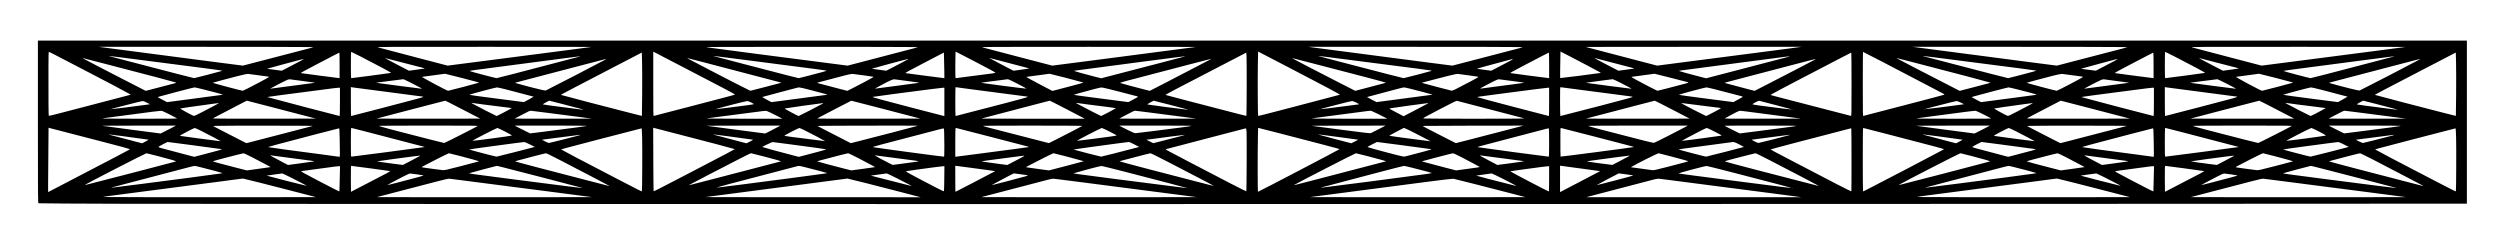 <?xml version="1.0" encoding="UTF-8" standalone="yes"?>
<svg version="1.0" xmlns="http://www.w3.org/2000/svg" width="5858pt" height="567pt" viewBox="0 0 7323 709" preserveAspectRatio="xMidYMid meet">
  <g transform="translate(0,709) scale(0.1,-0.1)" fill="#000000" stroke="none">
    <path d="M1100 3521 c0 -2256 1 -2379 18 -2387 9 -5 1133 -11 2497 -15 3369
-9 43480 -11 57403 -2 l11252 6 0 2389 0 2388 -35585 0 -35585 0 0 -2379z
m7954 2190 l120 -6 -415 -108 c-227 -59 -693 -181 -1034 -269 l-619 -161 -946
122 c-1285 166 -2898 377 -3105 406 l-170 23 3025 0 c1664 -1 3079 -3 3144 -7z
m8266 3 c-8 -2 -260 -35 -560 -74 -300 -39 -732 -95 -960 -125 -228 -29 -928
-120 -1555 -201 l-1140 -147 -985 258 c-542 142 -1014 266 -1050 276 -63 17
55 17 3100 17 1741 0 3158 -2 3150 -4z m9445 -3 l120 -6 -455 -119 c-250 -65
-714 -186 -1030 -269 l-575 -150 -480 62 c-1047 133 -3482 451 -3645 475 -82
12 305 13 2925 13 1661 0 3074 -2 3140 -6z m8265 3 c-17 -4 -310 -42 -2607
-340 l-1603 -207 -987 258 c-544 142 -1017 266 -1053 276 -62 16 69 17 3100
17 1741 0 3158 -2 3150 -4z m9453 -3 l128 -6 -513 -134 c-282 -73 -747 -195
-1033 -269 l-520 -135 -715 92 c-1336 173 -3084 401 -3295 430 l-210 29 3015
0 c1658 0 3073 -3 3143 -7z m7932 -42 c-198 -26 -848 -111 -1445 -188 -597
-78 -1386 -180 -1755 -227 l-670 -87 -430 112 c-236 62 -704 184 -1040 272
-335 88 -614 161 -620 163 -5 3 1414 4 3155 4 l3165 0 -360 -49z m9789 42
l120 -6 -415 -108 c-227 -59 -693 -181 -1034 -269 l-619 -161 -946 122 c-1285
166 -2898 377 -3105 406 l-170 23 3025 0 c1664 -1 3079 -3 3144 -7z m8266 3
c-8 -2 -260 -35 -560 -74 -300 -39 -732 -95 -960 -125 -228 -29 -928 -120
-1555 -201 l-1140 -147 -985 258 c-542 142 -1014 266 -1050 276 -63 17 55 17
3100 17 1741 0 3158 -2 3150 -4z m-50700 -469 c1405 -728 1762 -917 1753 -926
-10 -9 -291 -84 -1448 -384 -500 -130 -918 -238 -927 -241 -17 -5 -18 44 -18
940 l0 945 43 -24 c23 -12 292 -152 597 -310z m8815 25 c405 -211 561 -295
570 -309 2 -5 -30 -14 -73 -20 -125 -18 -1075 -141 -1089 -141 -10 0 -13 72
-13 344 0 189 3 363 6 388 l6 45 102 -52 c55 -29 277 -144 491 -255z m9220
-185 c1007 -523 1453 -761 1443 -770 -4 -4 -670 -179 -1368 -360 -289 -75
-637 -165 -773 -201 -137 -36 -251 -63 -254 -60 -10 10 -16 1111 -8 1509 l7
377 152 -79 c83 -43 444 -231 801 -416z m8635 117 c173 -90 347 -183 385 -205
l70 -41 -45 -8 c-121 -21 -1141 -150 -1146 -145 -4 3 -3 180 1 392 l7 385 207
-106 c113 -59 348 -181 521 -272z m-44836 279 c94 -49 464 -241 821 -426 735
-382 1082 -564 1268 -668 l128 -71 -238 -63 c-131 -35 -560 -147 -953 -249
-393 -102 -825 -215 -959 -250 -135 -35 -248 -61 -252 -57 -8 8 -11 457 -10
1411 1 341 4 462 12 462 7 0 89 -40 183 -89z m8925 -33 c605 -311 928 -485
919 -494 -5 -4 -1136 -154 -1166 -154 -9 0 -12 99 -12 385 0 285 3 385 12 385
6 0 117 -55 247 -122z m44615 -169 c745 -387 1696 -884 1771 -925 37 -21 54
-35 45 -38 -46 -16 -456 -124 -1620 -426 -404 -105 -743 -193 -752 -196 -17
-5 -18 44 -18 935 0 518 3 941 6 941 3 0 259 -131 568 -291z m8535 169 c605
-311 928 -485 919 -494 -5 -4 -1136 -154 -1166 -154 -9 0 -12 99 -12 385 0
285 3 385 12 385 6 0 117 -55 247 -122z m-53739 -273 l0 -376 -32 5 c-18 3
-269 35 -558 71 -289 37 -533 69 -543 73 -13 5 94 65 380 214 219 114 475 248
568 297 94 49 173 89 178 90 4 1 7 -168 7 -374z m8865 -854 c-3 -344 -7 -626
-8 -627 -1 -2 -167 40 -367 92 -201 52 -732 189 -1180 305 -448 117 -818 215
-822 218 -8 7 124 77 1562 823 l805 418 8 -303 c4 -166 5 -583 2 -926z m8854
646 l1 -169 -37 6 c-21 3 -274 35 -563 72 -289 36 -533 68 -542 72 -12 5 154
96 555 304 l572 298 6 -208 c3 -114 7 -283 8 -375z m8859 -444 c-2 -452 -5
-824 -8 -826 -3 -3 -99 19 -215 49 -1408 364 -2151 558 -2157 563 -4 3 138 82
315 174 177 92 711 369 1187 616 l865 449 8 -101 c4 -56 6 -472 5 -924z m8862
652 l0 -376 -32 5 c-18 3 -269 35 -558 71 -289 36 -533 69 -544 73 -14 6 74
56 355 202 206 107 462 240 569 297 107 56 198 102 203 103 4 0 7 -169 7 -375z
m8860 -556 c0 -881 -1 -930 -17 -925 -10 3 -524 136 -1143 296 -1260 326
-1202 311 -1213 320 -4 4 387 212 870 463 483 251 1015 528 1183 616 168 87
308 159 313 160 4 1 7 -418 7 -930z m8850 556 l0 -376 -32 5 c-18 3 -269 35
-558 71 -289 37 -533 69 -543 73 -13 5 94 65 380 214 219 114 475 248 568 297
94 49 173 89 178 90 4 1 7 -168 7 -374z m8865 -854 c-3 -344 -7 -626 -8 -627
-1 -2 -167 40 -367 92 -201 52 -732 189 -1180 305 -448 117 -818 215 -822 218
-8 7 124 77 1562 823 l805 418 8 -303 c4 -166 5 -583 2 -926z m-68439 1089
c176 -23 699 -90 1164 -150 465 -60 1059 -137 1320 -170 261 -34 482 -64 490
-67 9 -4 -2 -11 -30 -20 -82 -25 -765 -203 -781 -203 -9 0 -234 56 -500 126
-1003 259 -1984 515 -1994 519 -23 8 29 3 331 -35z m18405 -89 c1926 -248
2289 -296 2289 -302 0 -4 -51 -20 -112 -37 -236 -65 -691 -182 -706 -182 -17
0 -234 56 -1602 412 -487 126 -887 232 -889 234 -7 7 -7 7 1020 -125z m16993
94 c154 -20 731 -94 1281 -165 550 -71 1162 -150 1360 -175 198 -26 367 -49
375 -52 9 -4 -2 -11 -30 -20 -84 -26 -767 -203 -784 -203 -15 0 -529 132
-1906 491 -316 82 -579 151 -585 154 -21 8 16 4 289 -30z m17752 -5 c176 -23
699 -90 1164 -150 465 -60 1059 -137 1320 -170 261 -34 482 -64 490 -67 9 -4
-2 -11 -30 -20 -82 -25 -765 -203 -781 -203 -9 0 -234 56 -500 126 -1003 259
-1984 515 -1994 519 -23 8 29 3 331 -35z m-39677 26 c-4 -3 -506 -135 -1988
-520 -244 -64 -452 -116 -462 -116 -30 0 -778 198 -792 210 -4 3 86 19 200 34
869 115 1648 218 2177 286 341 44 668 86 726 94 116 15 145 18 139 12z m17716
-1 c-5 -2 -381 -101 -835 -219 -454 -118 -1003 -261 -1220 -317 l-395 -103
-170 43 c-287 73 -610 162 -618 170 -4 5 14 11 40 14 26 3 352 47 723 96 371
50 1006 133 1410 186 404 52 800 103 880 114 137 18 207 24 185 16z m17720 -1
c-9 -4 -1581 -414 -2184 -570 l-264 -68 -146 38 c-289 74 -636 169 -644 176
-4 4 14 10 40 13 26 3 422 56 878 116 457 61 1109 146 1450 190 341 44 667 87
725 95 105 14 164 18 145 10z m17714 2 c-4 -3 -506 -135 -1988 -520 -244 -64
-452 -116 -462 -116 -30 0 -778 198 -792 210 -4 3 86 19 200 34 869 115 1648
218 2177 286 341 44 668 86 726 94 116 15 145 18 139 12z m-66994 -236 c1161
-301 2000 -522 2008 -530 5 -4 -18 -14 -50 -22 -32 -9 -235 -61 -451 -118
l-393 -102 -522 268 c-607 310 -1259 649 -1302 676 -19 12 -23 18 -10 14 11
-3 335 -86 720 -186z m8650 54 c270 -70 526 -136 570 -147 77 -20 79 -21 45
-28 -19 -4 -126 -19 -237 -34 l-201 -27 -324 168 c-329 171 -399 210 -363 200
11 -2 241 -62 510 -132z m8735 31 c737 -190 2192 -571 2300 -602 l55 -16 -125
-34 c-69 -18 -273 -71 -453 -118 l-328 -84 -44 19 c-85 36 -1678 858 -1777
916 -24 14 -34 23 -23 20 11 -2 189 -48 395 -101z m8630 60 c201 -50 984 -256
988 -259 3 -4 -160 -28 -339 -52 l-126 -16 -349 182 c-192 100 -351 184 -354
187 -3 3 4 3 15 0 11 -4 85 -22 165 -42z m9385 -136 c1461 -377 2061 -536
2053 -544 -3 -3 -600 -160 -816 -215 l-84 -21 -426 217 c-591 301 -1422 732
-1422 739 0 4 -38 14 695 -176z m8740 32 c297 -78 554 -145 570 -149 34 -10
14 -14 -283 -53 l-162 -21 -342 177 c-325 169 -390 205 -343 192 11 -3 263
-69 560 -146z m9010 -41 c1161 -301 2000 -522 2008 -530 5 -4 -18 -14 -50 -22
-32 -9 -235 -61 -451 -118 l-393 -102 -522 268 c-607 310 -1259 649 -1302 676
-19 12 -23 18 -10 14 11 -3 335 -86 720 -186z m8650 54 c270 -70 526 -136 570
-147 77 -20 79 -21 45 -28 -19 -4 -126 -19 -237 -34 l-201 -27 -324 168 c-329
171 -399 210 -363 200 11 -2 241 -62 510 -132z m-56080 88 c-16 -10 -162 -87
-324 -171 l-294 -153 -216 28 -215 28 59 18 c33 10 193 54 355 98 652 177 692
187 635 152z m8870 5 c-39 -27 -1715 -894 -1758 -910 -22 -8 -516 115 -847
210 -54 16 -55 16 -25 25 86 24 1278 337 1805 473 333 86 652 170 710 185 121
33 143 36 115 17z m8860 4 c-6 -5 -151 -82 -323 -171 l-313 -162 -214 28
c-118 15 -213 29 -212 30 8 8 1030 282 1057 283 8 1 10 -2 5 -8z m8874 5 c-6
-5 -918 -479 -1387 -721 l-404 -207 -202 51 c-266 67 -647 171 -664 180 -8 5
48 24 140 49 271 73 1318 346 1858 486 289 75 550 142 580 150 54 14 87 20 79
12z m8806 -29 c-33 -19 -179 -96 -325 -171 l-265 -138 -210 27 c-115 15 -211
28 -213 30 -4 3 272 80 593 165 143 38 301 81 350 94 123 34 141 32 70 -7z
m8880 9 c-53 -31 -1013 -529 -1428 -741 l-327 -167 -143 36 c-157 39 -593 155
-684 182 -57 17 -57 17 -28 26 70 20 1391 367 1855 487 278 72 564 146 635
165 156 41 172 43 120 12z m8860 6 c-16 -10 -162 -87 -324 -171 l-294 -153
-216 28 -215 28 59 18 c33 10 193 54 355 98 652 177 692 187 635 152z m8870 5
c-39 -27 -1715 -894 -1758 -910 -22 -8 -516 115 -847 210 -54 16 -55 16 -25
25 86 24 1278 337 1805 473 333 86 652 170 710 185 121 33 143 36 115 17z
m-63365 -457 c254 -32 350 -47 357 -54 8 -7 -751 -406 -774 -406 -35 0 -889
228 -881 235 5 5 427 117 748 200 151 38 267 63 285 60 17 -2 136 -18 265 -35z
m6009 -86 c267 -69 488 -127 490 -130 2 -2 2 -6 0 -8 -6 -7 -881 -236 -899
-236 -36 0 -791 404 -764 408 38 6 659 90 673 91 7 1 232 -56 500 -125z
m11746 81 c149 -20 282 -39 298 -43 24 -6 -5 -24 -260 -159 -159 -83 -335
-175 -392 -203 l-104 -52 -166 42 c-166 41 -568 147 -671 177 -43 12 -51 17
-35 23 21 8 525 140 815 214 108 28 188 43 210 40 19 -2 157 -20 305 -39z
m5965 -81 c267 -69 488 -128 492 -132 7 -7 -306 -92 -742 -204 l-165 -42 -295
153 c-363 189 -480 255 -460 259 21 4 651 90 670 91 8 0 233 -56 500 -125z
m11760 81 c145 -20 278 -39 294 -43 27 -7 12 -17 -190 -124 -491 -260 -554
-290 -589 -284 -43 8 -731 190 -809 213 l-59 18 164 44 c496 133 856 221 889
216 19 -3 154 -21 300 -40z m5947 -76 c257 -67 478 -124 491 -126 38 -9 25
-18 -60 -41 -345 -92 -809 -212 -822 -212 -16 0 -403 199 -640 329 -90 48
-133 77 -120 79 33 5 658 90 671 91 7 1 223 -54 480 -120z m11723 81 c254 -32
350 -47 357 -54 8 -7 -751 -406 -774 -406 -35 0 -889 228 -881 235 5 5 427
117 748 200 151 38 267 63 285 60 17 -2 136 -18 265 -35z m6009 -86 c267 -69
488 -127 490 -130 2 -2 2 -6 0 -8 -6 -7 -881 -236 -899 -236 -36 0 -791 404
-764 408 38 6 659 90 673 91 7 1 232 -56 500 -125z m-57889 -79 c146 -19 303
-40 350 -47 l85 -12 -90 -13 c-49 -8 -331 -45 -625 -83 -294 -38 -551 -72
-570 -75 l-35 -6 45 27 c80 46 393 207 450 231 37 16 66 21 90 18 19 -3 154
-21 300 -40z m3258 -70 c225 -113 316 -164 297 -165 -25 0 -1328 170 -1333
174 -1 2 40 8 90 15 51 6 228 29 393 50 165 22 306 40 313 40 7 1 115 -51 240
-114z m14387 80 c110 -14 261 -35 335 -45 74 -11 142 -20 150 -21 29 -3 -92
-20 -660 -94 -316 -41 -588 -77 -605 -80 -46 -8 -25 5 173 110 250 133 328
167 372 160 19 -3 125 -16 235 -30z m3307 -68 c223 -113 321 -167 315 -174 -6
-6 -1316 163 -1324 170 -2 2 59 12 135 22 424 56 639 83 654 84 9 1 108 -45
220 -102z m14488 58 c325 -42 428 -57 415 -61 -14 -5 -468 -66 -885 -119 -195
-25 -368 -48 -385 -51 -42 -7 41 41 279 162 212 108 227 114 276 108 19 -3
154 -20 300 -39z m3227 -54 c200 -99 347 -180 328 -181 -30 0 -1327 169 -1332
174 -2 1 111 17 250 35 138 18 313 41 387 51 74 10 142 18 152 19 9 0 106 -43
215 -98z m14483 54 c146 -19 303 -40 350 -47 l85 -12 -90 -13 c-49 -8 -331
-45 -625 -83 -294 -38 -551 -72 -570 -75 l-35 -6 45 27 c80 46 393 207 450
231 37 16 66 21 90 18 19 -3 154 -21 300 -40z m3258 -70 c225 -113 316 -164
297 -165 -25 0 -1328 170 -1333 174 -1 2 40 8 90 15 51 6 228 29 393 50 165
22 306 40 313 40 7 1 115 -51 240 -114z m-53978 -244 c426 -55 858 -112 960
-126 102 -14 191 -25 198 -25 6 0 12 -4 12 -8 0 -5 -51 -23 -112 -40 -215 -60
-1987 -522 -2001 -522 -4 0 -7 191 -7 423 l0 424 88 -13 c48 -7 436 -58 862
-113z m17295 54 c281 -36 733 -95 1005 -131 272 -36 517 -68 543 -71 26 -3 44
-9 40 -14 -9 -9 -177 -56 -628 -174 -560 -147 -1479 -385 -1487 -385 -5 0 -8
191 -8 425 0 335 3 423 13 420 6 -2 242 -34 522 -70z m17880 -20 c363 -47 797
-104 965 -126 168 -22 342 -45 388 -51 45 -6 82 -14 82 -18 0 -8 -211 -66
-970 -264 -791 -206 -1140 -296 -1151 -296 -5 0 -9 171 -9 424 0 399 1 424 18
420 9 -2 314 -43 677 -89z m17975 -34 c426 -55 858 -112 960 -126 102 -14 191
-25 198 -25 6 0 12 -4 12 -8 0 -5 -51 -23 -112 -40 -215 -60 -1987 -522 -2001
-522 -4 0 -7 191 -7 423 l0 424 88 -13 c48 -7 436 -58 862 -113z m-58436 63
c254 -63 505 -130 556 -146 34 -12 34 -12 -50 -25 -47 -6 -416 -56 -820 -109
l-735 -97 -133 69 c-74 38 -136 72 -138 75 -5 8 18 14 606 170 245 65 456 118
469 118 13 1 123 -24 245 -55z m8923 -15 c392 -100 765 -198 769 -202 2 -2
-61 -38 -141 -81 l-144 -78 -805 104 c-443 56 -802 106 -798 110 14 13 773
216 814 217 15 1 152 -31 305 -70z m8908 -14 c182 -47 362 -95 400 -107 l70
-21 -40 -8 c-23 -4 -392 -53 -821 -109 l-781 -103 -138 73 c-122 65 -135 74
-115 82 13 5 222 61 464 124 243 64 470 124 506 134 36 10 79 19 95 19 17 1
179 -37 360 -84z m9035 -45 c256 -66 482 -125 504 -131 47 -13 49 -11 -126
-104 l-128 -67 -800 104 c-440 56 -800 105 -800 108 0 6 157 50 550 156 185
50 246 63 285 59 28 -2 259 -58 515 -125z m8553 79 c210 -52 462 -119 557
-147 l55 -16 -85 -12 c-47 -7 -417 -56 -822 -109 l-737 -97 -140 73 c-78 40
-140 74 -138 75 2 2 554 150 892 238 94 25 180 45 193 45 12 1 114 -22 225
-50z m8860 0 c239 -60 719 -184 795 -206 30 -8 50 -19 45 -23 -4 -5 -68 -41
-141 -80 l-134 -72 -803 104 c-442 56 -801 106 -797 110 14 13 769 216 810
217 12 1 114 -22 225 -50z m8871 -5 c254 -63 505 -130 556 -146 34 -12 34 -12
-50 -25 -47 -6 -416 -56 -820 -109 l-735 -97 -133 69 c-74 38 -136 72 -138 75
-5 8 18 14 606 170 245 65 456 118 469 118 13 1 123 -24 245 -55z m8923 -15
c392 -100 765 -198 769 -202 2 -2 -61 -38 -141 -81 l-144 -78 -805 104 c-443
56 -802 106 -798 110 14 13 773 216 814 217 15 1 152 -31 305 -70z m-58057
-354 c0 -228 -3 -415 -8 -415 -20 0 -1950 506 -2072 543 l-45 14 35 6 c49 10
302 43 1100 147 382 49 742 96 800 104 58 7 124 14 148 15 l42 1 0 -415z
m17710 -1 l0 -416 -27 7 c-120 28 -1588 412 -1812 473 -231 62 -278 78 -255
84 16 4 306 44 644 88 338 44 784 102 990 129 206 27 394 49 418 50 l42 1 0
-416z m17720 1 c0 -228 -2 -415 -6 -415 -3 0 -55 13 -117 30 -62 16 -434 113
-827 215 -689 180 -1151 303 -1158 310 -6 6 57 15 588 85 1084 142 1446 188
1483 189 l37 1 0 -415z m17720 0 c0 -228 -3 -415 -8 -415 -20 0 -1950 506
-2072 543 l-45 14 35 6 c49 10 302 43 1100 147 382 49 742 96 800 104 58 7
124 14 148 15 l42 1 0 -415z m-55070 -174 c443 -115 897 -233 1009 -263 l204
-53 -1463 -3 c-804 -1 -1482 1 -1505 5 l-43 8 491 257 c271 142 494 258 497
258 3 0 368 -94 810 -209z m5290 66 c152 -78 380 -196 507 -262 l232 -120
-760 -3 c-417 -1 -1100 -1 -1518 0 l-758 3 1001 262 c550 144 1006 262 1011
262 6 0 134 -63 285 -142z m3132 49 c616 -161 648 -169 645 -172 -1 -1 -52 4
-112 11 -857 109 -1072 138 -1084 145 -9 5 16 23 80 58 52 28 97 52 101 52 4
0 170 -42 370 -94z m9336 -127 c466 -121 919 -239 1007 -262 l160 -42 -1445
-3 c-795 -2 -1474 0 -1509 3 l-63 7 493 258 c272 142 497 259 502 259 4 1 388
-98 855 -220z m5369 14 c219 -113 448 -232 508 -264 l110 -59 -1520 1 c-836 0
-1515 2 -1510 5 10 4 421 112 1205 316 234 61 506 132 605 158 99 27 185 48
192 49 6 1 191 -92 410 -206z m3090 91 c537 -140 593 -155 538 -149 -377 44
-1150 145 -1168 153 -15 6 0 18 75 59 51 28 96 52 100 52 4 1 209 -51 455
-115z m9383 -136 c509 -132 954 -249 990 -258 63 -18 21 -18 -1405 -19 -808 0
-1487 3 -1508 7 -37 7 -23 15 455 265 384 200 499 256 518 252 14 -4 441 -114
950 -247z m5359 -10 l506 -263 -757 -3 c-416 -1 -1099 -1 -1517 0 l-761 3 438
114 c240 63 691 181 1002 262 311 81 569 148 574 148 5 1 237 -117 515 -261z
m3046 129 c259 -67 461 -123 449 -125 -19 -3 -369 40 -944 116 -113 15 -204
31 -204 37 1 5 42 31 90 57 64 35 96 47 114 43 14 -3 237 -61 495 -128z m9145
-76 c443 -115 897 -233 1009 -263 l204 -53 -1463 -3 c-804 -1 -1482 1 -1505 5
l-43 8 491 257 c271 142 494 258 497 258 3 0 368 -94 810 -209z m5290 66 c152
-78 380 -196 507 -262 l232 -120 -760 -3 c-417 -1 -1100 -1 -1518 0 l-758 3
1001 262 c550 144 1006 262 1011 262 6 0 134 -63 285 -142z m3132 49 c616
-161 648 -169 645 -172 -1 -1 -52 4 -112 11 -857 109 -1072 138 -1084 145 -9
5 16 23 80 58 52 28 97 52 101 52 4 0 170 -42 370 -94z m-65311 37 l94 -47
-125 -18 c-327 -45 -995 -129 -1009 -126 -9 2 52 21 134 42 612 158 763 195
786 196 15 0 69 -21 120 -47z m17704 6 c44 -22 83 -44 88 -48 4 -4 -68 -17
-160 -30 -328 -44 -938 -121 -958 -120 -40 1 870 237 920 238 17 1 66 -17 110
-40z m17737 -6 c51 -27 86 -49 78 -50 -8 -1 -134 -18 -280 -37 -572 -76 -831
-107 -842 -104 -7 3 44 19 112 36 69 18 271 70 450 116 179 47 339 85 357 85
19 1 68 -18 125 -46z m17709 0 l94 -47 -125 -18 c-327 -45 -995 -129 -1009
-126 -9 2 52 21 134 42 612 158 763 195 786 196 15 0 69 -21 120 -47z m-43261
-58 c195 -25 456 -58 580 -73 l225 -28 -70 -41 c-110 -63 -362 -193 -374 -193
-12 0 -583 294 -696 357 -33 19 -51 32 -40 29 11 -3 180 -26 375 -51z m17755
-5 c215 -28 473 -60 573 -73 140 -18 181 -26 170 -34 -22 -18 -412 -223 -425
-223 -6 0 -134 64 -285 142 -383 199 -477 249 -448 243 14 -3 201 -28 415 -55z
m35395 5 c195 -25 456 -58 580 -73 l225 -28 -70 -41 c-110 -63 -362 -193 -374
-193 -12 0 -583 294 -696 357 -33 19 -51 32 -40 29 11 -3 180 -26 375 -51z
m-60930 41 c0 -5 -119 -69 -460 -246 -234 -122 -257 -132 -283 -122 -74 28
-397 206 -385 213 12 6 337 53 893 129 238 32 235 31 235 26z m17681 -21
c-101 -58 -680 -355 -692 -355 -7 0 -104 48 -216 108 -151 79 -199 109 -186
114 19 8 1063 154 1118 157 13 0 4 -8 -24 -24z m17744 11 c-11 -7 -157 -85
-325 -171 -168 -87 -322 -168 -344 -180 l-38 -22 -192 100 c-220 115 -236 124
-215 131 20 7 1064 151 1119 155 10 1 8 -3 -5 -13z m7985 -55 c256 -33 496
-63 533 -67 37 -4 67 -10 67 -13 0 -8 -30 -25 -242 -137 -98 -52 -183 -94
-190 -94 -13 0 -681 344 -713 368 -25 18 -63 22 545 -57z m9740 65 c0 -5 -119
-69 -460 -246 -234 -122 -257 -132 -283 -122 -74 28 -397 206 -385 213 12 6
337 53 893 129 238 32 235 31 235 26z m-56323 -182 c-3 -3 -12 -4 -19 -1 -8 3
-5 6 6 6 11 1 17 -2 13 -5z m35440 0 c-3 -3 -12 -4 -19 -1 -8 3 -5 6 6 6 11 1
17 -2 13 -5z m17710 0 c-3 -3 -12 -4 -19 -1 -8 3 -5 6 6 6 11 1 17 -2 13 -5z
m-3840 -10 c-3 -3 -12 -4 -19 -1 -8 3 -5 6 6 6 11 1 17 -2 13 -5z m-47583
-135 c110 -55 209 -107 220 -115 18 -12 -124 -14 -1114 -13 -1010 1 -1125 3
-1040 15 86 13 762 102 1425 188 143 18 271 31 285 29 14 -3 115 -50 224 -104z
m11106 41 c250 -32 639 -82 864 -112 l409 -53 -567 -3 c-311 -1 -820 -1 -1131
0 l-565 3 221 116 c208 110 222 116 267 112 26 -3 252 -31 502 -63z m6515 5
c61 -29 162 -80 225 -113 l115 -62 -1140 1 c-639 1 -1116 5 -1085 10 114 17
1458 192 1665 216 39 5 79 7 90 5 11 -2 70 -28 130 -57z m11120 5 c209 -27
598 -77 863 -112 l484 -63 -567 -3 c-312 -1 -819 -1 -1128 0 l-562 3 218 116
c207 110 221 116 265 112 26 -3 218 -27 427 -53z m6662 -35 c94 -46 195 -97
225 -114 l53 -31 -1135 1 c-987 1 -1123 3 -1045 15 50 7 403 54 785 103 382
50 742 97 800 105 58 7 114 12 125 9 11 -2 97 -42 192 -88z m10788 70 c174
-21 1586 -204 1605 -209 8 -2 -493 -4 -1115 -4 -1122 -1 -1130 -1 -1095 18
308 170 407 218 440 214 19 -2 94 -11 165 -19z m6959 -86 c110 -55 209 -107
220 -115 18 -12 -124 -14 -1114 -13 -1010 1 -1125 3 -1040 15 86 13 762 102
1425 188 143 18 271 31 285 29 14 -3 115 -50 224 -104z m11106 41 c250 -32
639 -82 864 -112 l409 -53 -567 -3 c-311 -1 -820 -1 -1131 0 l-565 3 221 116
c208 110 222 116 267 112 26 -3 252 -31 502 -63z m-64201 -443 c-75 -40 -177
-92 -226 -115 l-88 -44 -850 111 c-468 61 -857 113 -865 115 -8 2 475 4 1075
5 l1090 0 -136 -72z m4146 62 c-31 -10 -1419 -370 -1753 -455 l-193 -49 -242
123 c-133 67 -352 179 -487 250 l-245 127 60 6 c105 10 2893 8 2860 -2z m4830
-3 c-46 -31 -963 -496 -979 -496 -18 0 -600 149 -1499 382 -260 68 -423 115
-415 120 7 4 665 8 1463 8 1227 0 1446 -2 1430 -14z m3205 6 c0 -7 -358 -56
-1245 -168 l-420 -53 -190 93 c-104 51 -206 103 -225 114 l-35 22 1058 0 c581
0 1057 -4 1057 -8z m5610 -23 c-30 -17 -130 -69 -221 -116 l-167 -85 -853 111
c-470 61 -861 113 -869 115 -8 2 476 4 1075 5 l1090 1 -55 -31z m4089 27 c-5
-5 -1326 -349 -1737 -452 l-234 -59 -211 108 c-117 60 -335 172 -486 250
l-275 142 60 6 c68 7 2890 11 2883 5z m4815 -5 c-11 -10 -528 -278 -794 -411
l-185 -93 -110 27 c-122 29 -1508 387 -1705 439 -69 19 -118 36 -110 40 25 9
2915 8 2904 -2z m3200 0 c-5 -5 -121 -23 -259 -40 -137 -18 -493 -64 -790
-102 -297 -38 -560 -70 -585 -71 -38 -1 -72 12 -220 84 -96 47 -195 97 -220
111 l-45 27 1064 0 c609 0 1061 -4 1055 -9z m5481 -96 c-110 -57 -212 -109
-227 -115 -21 -10 -186 9 -870 99 -463 60 -854 112 -868 114 -14 2 468 5 1070
5 l1095 1 -200 -104z m4171 84 c-97 -28 -1236 -323 -1606 -416 l-305 -77 -365
186 c-201 102 -419 214 -485 249 l-120 64 55 6 c30 3 694 6 1475 7 l1420 1
-69 -20z m4834 -10 c-161 -89 -913 -470 -937 -475 -26 -4 -276 58 -1600 402
-192 49 -337 92 -330 96 7 4 667 8 1467 8 l1455 0 -55 -31z m3234 22 c-9 -9
-135 -26 -1119 -152 l-540 -69 -222 110 c-123 60 -223 112 -223 115 0 3 476 5
1057 5 609 0 1053 -4 1047 -9z m5535 -64 c-75 -40 -177 -92 -226 -115 l-88
-44 -850 111 c-468 61 -857 113 -865 115 -8 2 476 4 1075 5 l1090 0 -136 -72z
m4146 62 c-31 -10 -1419 -370 -1753 -455 l-193 -49 -242 123 c-133 67 -352
179 -487 250 l-245 127 60 6 c105 10 2893 8 2860 -2z m4830 -3 c-46 -31 -963
-496 -979 -496 -18 0 -600 149 -1499 382 -260 68 -423 115 -415 120 7 4 665 8
1463 8 1227 0 1446 -2 1430 -14z m3205 6 c0 -7 -358 -56 -1245 -168 l-420 -53
-190 93 c-104 51 -206 103 -225 114 l-35 22 1058 0 c581 0 1057 -4 1057 -8z
m-68210 -241 c1547 -398 1683 -435 1659 -451 -28 -19 -463 -247 -1439 -754
-432 -225 -822 -428 -867 -452 l-83 -43 0 253 c0 139 3 563 7 943 l6 691 51
-15 c28 -7 328 -85 666 -172z m18898 -307 c270 -71 492 -131 492 -134 0 -5
-268 -146 -1260 -663 -939 -489 -1113 -578 -1119 -571 -3 3 -7 423 -9 933 l-3
928 703 -182 c387 -100 925 -240 1196 -311z m-15122 390 c258 -131 554 -287
551 -290 -1 -2 -34 1 -72 6 -39 5 -299 39 -580 75 -280 36 -520 69 -533 73
-19 6 13 26 190 119 117 62 223 112 234 113 12 0 106 -43 210 -96z m4842 -20
c517 -134 1613 -420 1657 -432 l30 -9 -35 -6 c-74 -14 -2081 -277 -2111 -277
-18 0 -19 16 -19 413 0 228 3 417 7 420 3 4 10 7 15 7 5 0 211 -52 456 -116z
m4044 9 c114 -58 205 -110 201 -114 -11 -11 -1152 -163 -1160 -155 -9 9 703
375 731 376 10 0 113 -48 228 -107z m8759 46 c172 -84 621 -321 617 -325 -3
-2 -306 36 -998 126 -91 12 -175 25 -188 28 -19 6 14 27 195 120 120 61 225
112 234 112 9 0 72 -27 140 -61z m5469 -200 c553 -144 1032 -269 1065 -277 57
-15 59 -16 30 -24 -27 -7 -450 -63 -1630 -217 -209 -27 -408 -53 -442 -57
l-63 -7 0 399 c0 220 3 409 6 422 4 12 11 22 17 22 6 0 464 -118 1017 -261z
m3481 155 c115 -58 209 -109 209 -113 0 -4 -91 -20 -202 -35 -413 -56 -961
-126 -965 -122 -8 8 705 375 730 376 10 0 113 -48 228 -106z m5049 -68 c1108
-286 1690 -439 1690 -446 0 -9 -2374 -1250 -2392 -1250 -10 0 -10 1247 -1
1608 l6 264 31 -6 c17 -3 317 -80 666 -170z m3924 10 c177 -90 346 -178 376
-195 l55 -31 -40 5 c-22 3 -110 14 -195 25 -466 59 -938 122 -959 129 -21 6 5
22 175 111 109 57 206 107 214 111 8 5 24 9 34 9 11 0 164 -74 340 -164z
m5193 -77 c1105 -286 1203 -312 1199 -317 -8 -8 -2144 -287 -2151 -281 -4 5
-6 218 -5 632 0 176 2 207 15 207 8 0 432 -108 942 -241z m3551 140 c192 -97
220 -114 211 -123 -8 -7 -1159 -159 -1165 -153 -3 3 240 131 588 311 70 36
137 66 148 66 12 0 110 -45 218 -101z m5027 -68 c1545 -400 1715 -446 1702
-457 -15 -14 -1957 -1029 -2256 -1179 l-109 -54 -6 31 c-3 17 -6 435 -6 929 0
713 3 899 13 899 6 0 305 -76 662 -169z m3811 73 c258 -131 554 -287 551 -290
-1 -2 -34 1 -72 6 -39 5 -299 39 -580 75 -280 36 -520 69 -533 73 -19 6 13 26
190 119 117 62 223 112 234 113 12 0 106 -43 210 -96z m4842 -20 c517 -134
1613 -420 1657 -432 l30 -9 -35 -6 c-74 -14 -2081 -277 -2111 -277 -18 0 -19
16 -19 413 0 228 3 417 7 420 3 4 10 7 15 7 5 0 211 -52 456 -116z m4044 9
c114 -58 205 -110 201 -114 -11 -11 -1152 -163 -1160 -155 -9 9 703 375 731
376 10 0 113 -48 228 -107z m-57999 -210 c10 -458 9 -533 -5 -528 -7 2 -240
34 -518 70 -849 110 -1544 205 -1564 213 -20 8 112 44 1389 378 363 95 667
173 676 173 14 1 17 -35 22 -306z m8862 30 c8 -299 2 -1559 -7 -1569 -7 -7
-93 36 -723 364 -999 518 -1624 847 -1637 860 -9 9 -35 2 1037 282 987 258
1297 338 1311 339 8 1 14 -80 19 -276z m8849 185 c3 -50 6 -237 6 -415 0 -312
-1 -323 -19 -323 -51 0 -2033 266 -2069 278 -28 9 69 35 1938 521 63 16 120
30 126 30 7 1 13 -34 18 -91z m8861 -20 c8 -146 2 -1724 -7 -1733 -7 -7 -675
336 -1728 888 -588 308 -647 340 -634 344 26 8 1184 311 1689 442 319 82 596
154 615 160 19 5 40 10 47 10 7 1 13 -36 18 -111z m8859 96 c3 -9 6 -195 6
-415 0 -364 -1 -399 -16 -399 -43 0 -1990 261 -2069 277 -35 7 -93 -9 1100
303 462 120 865 225 895 234 72 19 77 19 84 0z m8860 7 c7 -10 8 -1832 2
-1838 -7 -8 -627 311 -1721 885 -236 124 -478 251 -537 281 -59 31 -108 59
-108 62 0 3 271 77 603 164 1060 278 1732 453 1744 454 6 1 14 -3 17 -8z
m8859 -298 c10 -458 9 -533 -5 -528 -7 2 -240 34 -518 70 -849 110 -1544 205
-1564 213 -20 8 112 44 1389 378 363 95 667 173 676 173 14 1 17 -35 22 -306z
m8862 30 c8 -299 2 -1559 -7 -1569 -7 -7 -93 36 -723 364 -999 518 -1624 847
-1637 860 -9 9 -35 2 1037 282 987 258 1297 338 1311 339 8 1 14 -80 19 -276z
m-68363 47 c368 -48 734 -98 752 -103 4 -2 -37 -26 -91 -54 l-99 -52 -54 14
c-269 68 -916 238 -919 241 -8 8 32 3 411 -46z m17718 -1 c325 -42 729 -98
744 -102 6 -2 -35 -26 -91 -55 l-100 -51 -154 40 c-575 149 -815 212 -819 216
-6 7 35 2 420 -48z m17910 -25 c267 -35 503 -68 525 -72 l40 -8 -101 -51 -100
-51 -479 124 c-264 69 -482 128 -485 131 -7 7 28 3 600 -73z m17522 26 c368
-48 734 -98 752 -103 4 -2 -37 -26 -91 -54 l-99 -52 -54 14 c-269 68 -916 238
-919 241 -8 8 32 3 411 -46z m-39812 15 c-248 -66 -839 -215 -856 -215 -10 0
-61 21 -113 47 l-94 48 249 33 c949 125 957 126 814 87z m17675 -10 c-66 -18
-278 -72 -472 -121 l-352 -89 -101 50 -101 50 178 23 c98 13 342 45 543 72
201 26 379 48 395 48 17 0 -24 -14 -90 -33z m17834 31 c-8 -8 -905 -236 -928
-236 -28 0 -212 94 -191 97 8 1 224 30 480 63 256 33 494 64 530 69 77 10 115
13 109 7z m17641 -21 c-248 -66 -839 -215 -856 -215 -10 0 -61 21 -113 47
l-94 48 249 33 c949 125 957 126 814 87z m-64601 -260 c317 -42 669 -89 783
-105 114 -17 213 -30 220 -30 58 0 -128 -53 -629 -181 l-172 -44 -113 29
c-271 69 -789 207 -859 228 -42 13 -77 27 -79 33 -2 7 250 142 269 145 2 0
263 -34 580 -75z m10039 2 l142 -72 -87 -23 c-49 -12 -296 -76 -551 -142 -254
-66 -472 -120 -483 -120 -25 0 -791 200 -801 209 -4 4 225 37 510 75 284 37
641 85 792 106 151 21 289 38 305 38 18 1 86 -27 173 -71z m7632 3 c719 -93
1063 -143 1048 -151 -11 -6 -394 -109 -719 -193 l-86 -22 -244 64 c-389 101
-757 201 -792 216 l-32 13 145 72 c122 61 150 71 180 66 19 -3 244 -32 500
-65z m10079 -3 l141 -73 -203 -52 c-111 -29 -357 -92 -547 -142 -190 -49 -355
-90 -367 -90 -20 0 -765 192 -803 207 -8 3 199 34 460 69 261 35 619 83 795
108 176 24 334 44 352 45 22 1 77 -22 172 -72z m7723 -7 c337 -44 690 -92 785
-105 94 -14 177 -25 184 -25 8 0 9 -3 4 -9 -9 -8 -113 -36 -646 -175 -74 -20
-146 -36 -159 -36 -40 0 -1021 259 -1059 280 -8 4 38 32 130 78 79 40 144 72
145 72 1 0 278 -36 616 -80z m9999 8 c77 -39 138 -72 136 -74 -6 -6 -1092
-284 -1109 -284 -26 0 -790 200 -800 209 -5 4 88 19 205 35 565 74 1334 176
1347 180 53 14 88 3 221 -66z m7678 -3 c317 -42 669 -89 783 -105 114 -17 213
-30 220 -30 58 0 -128 -53 -629 -181 l-172 -44 -113 29 c-271 69 -789 207
-859 228 -42 13 -77 27 -79 33 -2 7 250 142 269 145 2 0 263 -34 580 -75z
m10039 2 l142 -72 -87 -23 c-49 -12 -296 -76 -551 -142 -254 -66 -472 -120
-483 -120 -25 0 -791 200 -801 209 -4 4 225 37 510 75 284 37 641 85 792 106
151 21 289 38 305 38 18 1 86 -27 173 -71z m-64062 -338 c454 -118 562 -151
534 -161 -43 -16 -2545 -665 -2630 -683 -32 -6 -33 -6 -15 8 56 40 1763 917
1786 917 9 0 155 -36 325 -81z m2781 -42 c131 -68 304 -159 386 -203 l147 -79
-72 -11 c-40 -7 -198 -29 -350 -50 l-277 -37 -243 62 c-423 108 -743 194 -751
201 -4 4 65 26 155 50 483 127 725 189 745 189 12 1 129 -55 260 -122z m6082
42 c293 -77 553 -149 559 -154 1 -1 -23 -9 -55 -17 -32 -9 -260 -68 -508 -133
-404 -105 -455 -116 -505 -110 -140 16 -576 76 -597 81 -23 6 -21 9 29 36 129
73 738 378 753 378 10 0 155 -36 324 -81z m2959 -135 c957 -497 1398 -727
1407 -736 7 -7 3 -8 -10 -5 -11 4 -258 67 -550 142 -1068 275 -2159 561 -2183
574 -13 7 -13 8 518 147 195 51 366 93 378 93 13 1 211 -96 440 -215z m5910
130 c363 -95 500 -133 521 -144 11 -6 10 -9 -5 -13 -36 -12 -1141 -299 -1893
-493 -416 -107 -765 -197 -776 -200 -33 -9 69 47 540 291 834 433 1250 645
1268 645 9 0 164 -39 345 -86z m2806 -60 c154 -81 327 -172 384 -203 l103 -56
-73 -12 c-40 -6 -197 -28 -350 -49 l-276 -37 -244 62 c-377 97 -730 191 -745
200 -8 4 30 18 94 35 612 161 781 205 802 205 13 1 150 -65 305 -145z m6036
66 c168 -45 363 -97 435 -118 l130 -36 -45 -13 c-25 -8 -254 -68 -510 -135
l-465 -121 -277 37 c-153 20 -305 42 -339 48 l-61 11 73 39 c202 109 721 368
736 368 9 0 155 -36 323 -80z m3195 -258 c955 -496 1184 -616 1181 -619 -1 -2
-63 13 -137 31 -1264 324 -2614 678 -2625 689 -2 2 17 9 44 15 26 6 225 59
442 116 217 58 406 105 420 105 14 1 306 -145 675 -337z m5669 257 c171 -44
367 -96 436 -117 l125 -36 -45 -13 c-62 -19 -1675 -439 -2180 -568 -228 -58
-430 -110 -449 -115 -19 -5 -30 -5 -25 -1 27 25 1790 931 1813 931 7 0 154
-36 325 -81z m2767 -35 c267 -138 521 -274 532 -284 10 -8 -33 -15 -413 -66
l-275 -37 -320 82 c-313 81 -636 166 -664 176 -8 3 -12 7 -10 10 3 2 151 42
329 89 485 127 553 144 576 145 11 1 121 -51 245 -115z m6131 25 c371 -97 520
-140 514 -146 -4 -5 -85 -26 -591 -158 -365 -95 -416 -106 -465 -100 -132 15
-575 76 -597 81 l-24 6 28 17 c128 78 753 390 780 391 7 0 167 -41 355 -91z
m2894 -110 c643 -332 1387 -721 1419 -742 19 -12 23 -17 10 -13 -1291 329
-2677 692 -2729 714 -14 6 25 20 145 52 454 119 726 189 745 189 12 1 196 -89
410 -200z m5920 120 c454 -118 562 -151 534 -161 -43 -16 -2545 -665 -2630
-683 -32 -6 -33 -6 -15 8 56 40 1763 917 1786 917 9 0 155 -36 325 -81z m2781
-42 c131 -68 304 -159 386 -203 l147 -79 -72 -11 c-40 -7 -198 -29 -350 -50
l-277 -37 -243 62 c-423 108 -743 194 -751 201 -4 4 65 26 155 50 483 127 725
189 745 189 12 1 129 -55 260 -122z m6082 42 c293 -77 553 -149 559 -154 1 -1
-23 -9 -55 -17 -32 -9 -260 -68 -508 -133 -404 -105 -455 -116 -505 -110 -140
16 -576 76 -597 81 -23 6 -21 9 29 36 129 73 738 378 753 378 10 0 155 -36
324 -81z m2959 -135 c957 -497 1398 -727 1407 -736 7 -7 3 -8 -10 -5 -11 4
-258 67 -550 142 -1068 275 -2159 561 -2183 574 -13 7 -13 8 518 147 195 51
366 93 378 93 13 1 211 -96 440 -215z m-61068 76 c732 -95 713 -92 670 -101
-19 -4 -196 -29 -393 -55 l-359 -48 -131 69 c-202 105 -371 196 -382 207 -6 6
2 7 25 4 19 -4 276 -38 570 -76z m17635 10 c253 -33 512 -67 575 -75 239 -32
240 -27 -15 -63 -126 -18 -304 -42 -395 -53 l-166 -21 -114 57 c-133 66 -366
192 -395 212 -18 13 -17 14 15 8 19 -3 242 -32 495 -65z m17842 -15 c320 -42
601 -79 625 -83 39 -7 29 -10 -102 -29 -80 -12 -258 -36 -396 -54 l-251 -32
-219 115 c-226 119 -294 157 -294 164 0 2 12 1 28 -1 15 -3 289 -39 609 -80z
m17673 5 c732 -95 713 -92 670 -101 -19 -4 -196 -29 -393 -55 l-359 -48 -131
69 c-202 105 -371 196 -382 207 -6 6 2 7 25 4 19 -4 276 -38 570 -76z m-49365
61 c-6 -4 -120 -66 -255 -136 l-245 -128 -215 27 c-268 34 -541 73 -546 78 -2
2 193 30 434 62 240 31 516 68 612 81 201 26 228 28 215 16z m17590 -66 c-77
-41 -194 -102 -261 -137 l-120 -62 -365 48 c-200 27 -372 52 -382 55 -9 4 81
20 200 35 120 16 396 53 613 81 217 29 409 53 425 54 23 0 -4 -18 -110 -74z
m17840 62 c-11 -8 -126 -69 -255 -136 l-235 -123 -60 7 c-144 16 -662 86 -684
93 -15 5 117 26 375 60 220 29 494 66 609 81 116 16 223 29 240 30 28 1 28 0
10 -12z m17720 4 c-6 -4 -120 -66 -255 -136 l-245 -128 -215 27 c-268 34 -541
73 -546 78 -2 2 193 30 434 62 240 31 516 68 612 81 201 26 228 28 215 16z
m-19040 -381 c209 -27 400 -54 424 -58 l44 -7 -134 -71 c-74 -40 -305 -160
-514 -269 -209 -108 -413 -214 -452 -236 l-73 -38 0 387 0 387 163 -22 c89
-12 333 -45 542 -73z m-40532 49 c307 -76 622 -161 630 -168 9 -9 34 -5 -948
-136 -727 -96 -2170 -282 -2260 -290 -27 -3 -45 -3 -40 0 11 5 877 233 1695
445 300 78 583 152 630 165 47 13 95 24 108 24 13 1 96 -17 185 -40z m4987
-34 c310 -41 565 -77 567 -79 2 -2 -47 -31 -109 -64 -192 -102 -1039 -542
-1044 -542 -2 0 -4 171 -4 380 0 309 2 380 13 380 8 0 267 -34 577 -75z m3863
34 c370 -92 2230 -576 2302 -598 17 -5 23 -10 15 -10 -18 -1 -636 77 -2005
254 -1331 172 -1315 170 -1290 181 30 12 777 212 798 213 10 1 91 -17 180 -40z
m8820 11 c319 -80 673 -173 680 -179 8 -8 -13 -11 -993 -141 -1207 -160 -2251
-293 -2256 -287 -4 4 466 129 1576 418 399 103 748 195 775 203 72 20 83 19
218 -14z m4912 -29 c499 -66 696 -93 693 -96 -17 -13 -1154 -605 -1163 -605
-3 0 -5 172 -5 381 l0 382 48 -6 c26 -3 218 -28 427 -56z m4505 -116 c875
-225 1794 -466 1799 -471 2 -2 -2 -4 -10 -4 -18 0 -880 110 -2079 265 -1231
160 -1238 161 -1215 170 11 5 191 55 400 112 276 74 391 101 420 98 23 -2 331
-79 685 -170z m8428 115 c407 -104 547 -142 555 -149 4 -4 -82 -19 -190 -34
-619 -85 -2870 -378 -3008 -391 l-60 -6 45 14 c50 15 880 234 1790 472 322 84
595 153 608 153 12 1 129 -26 260 -59z m9407 -143 c1285 -332 1699 -442 1684
-445 -15 -3 -224 23 -1459 182 -1441 186 -1850 240 -1850 246 0 3 179 54 398
113 294 79 407 105 437 102 22 -2 378 -92 790 -198z m8228 162 c307 -76 622
-161 630 -168 9 -9 34 -5 -948 -136 -727 -96 -2170 -282 -2260 -290 -27 -3
-45 -3 -40 0 11 5 877 233 1695 445 300 78 583 152 630 165 47 13 95 24 108
24 13 1 96 -17 185 -40z m4987 -34 c310 -41 565 -77 567 -79 2 -2 -47 -31
-109 -64 -192 -102 -1039 -542 -1044 -542 -2 0 -4 171 -4 380 0 309 2 380 13
380 8 0 267 -34 577 -75z m3863 34 c370 -92 2230 -576 2302 -598 17 -5 23 -10
15 -10 -18 -1 -636 77 -2005 254 -1331 172 -1315 170 -1290 181 30 12 777 212
798 213 10 1 91 -17 180 -40z m-57928 -336 c-4 -203 -9 -370 -10 -371 -5 -5
-239 114 -595 300 -453 238 -531 281 -523 288 9 8 15 9 583 85 223 29 419 56
435 58 17 2 50 5 74 6 l44 1 -8 -367z m17713 3 c-2 -200 -6 -367 -10 -371 -8
-8 -250 115 -786 398 -188 99 -339 184 -335 188 5 3 148 25 318 48 171 23 405
55 520 70 116 16 229 29 253 30 l44 1 -4 -364z m17722 -6 c0 -269 -3 -370 -11
-370 -17 0 -1091 561 -1113 581 -6 5 -4 10 5 13 12 5 324 48 864 120 99 13
197 24 218 25 l37 1 0 -370z m17715 3 c-4 -203 -9 -370 -10 -371 -5 -5 -239
114 -595 300 -453 238 -531 281 -523 288 9 8 15 9 583 85 223 29 419 56 435
58 17 2 50 5 74 6 l44 1 -8 -367z m-54622 56 c269 -134 509 -260 504 -265 -3
-4 -1168 294 -1174 300 -2 2 86 15 194 29 109 15 209 28 223 30 14 3 31 5 38
6 7 0 103 -44 215 -100z m3742 71 c88 -12 168 -24 178 -28 12 -5 -42 -24 -165
-56 -501 -133 -893 -235 -895 -232 -4 4 193 110 448 241 173 89 209 104 239
100 19 -2 107 -14 195 -25z m14056 -114 c308 -156 438 -225 426 -226 -7 0
-776 196 -1052 268 l-140 37 125 17 c180 26 323 46 341 47 9 1 144 -64 300
-143z m3616 119 c259 -34 255 -33 153 -61 -180 -51 -994 -264 -996 -261 -5 4
638 346 653 347 2 0 87 -11 190 -25z m14147 -138 c310 -158 413 -214 371 -203
-11 3 -120 30 -242 61 -292 72 -916 235 -920 239 -2 2 88 15 199 30 112 15
210 29 218 30 8 2 23 4 34 5 10 0 163 -73 340 -162z m3582 138 c184 -25 229
-33 222 -40 -9 -9 -1068 -286 -1068 -280 0 6 640 344 651 345 4 0 92 -11 195
-25z m14007 -76 c269 -134 509 -260 504 -265 -3 -4 -1168 294 -1174 300 -2 2
86 15 194 29 109 15 209 28 223 30 14 3 31 5 38 6 7 0 103 -44 215 -100z
m3742 71 c88 -12 168 -24 178 -28 12 -5 -42 -24 -165 -56 -501 -133 -893 -235
-895 -232 -4 4 193 110 448 241 173 89 209 104 239 100 19 -2 107 -14 195 -25z
m-57751 -245 c270 -68 613 -156 761 -195 149 -38 405 -105 570 -147 l300 -78
-1577 -3 c-868 -1 -2288 -1 -3155 0 -1530 3 -1574 4 -1448 20 72 9 699 91
1395 182 696 91 1492 194 1770 230 278 36 586 76 685 90 99 13 186 24 194 25
8 0 235 -55 505 -124z m5891 75 c380 -47 1383 -177 2798 -361 l1029 -134
-1570 -3 c-864 -1 -2281 -1 -3149 0 l-1578 3 415 109 c1442 378 1666 435 1700
431 19 -3 179 -23 355 -45z m11879 -90 c303 -77 783 -200 1066 -274 l515 -135
-3160 1 c-1738 0 -3153 2 -3145 4 17 4 2520 330 3445 449 325 42 615 79 645
84 30 5 61 9 69 10 8 0 262 -62 565 -139z m6186 45 c596 -76 1571 -202 2990
-387 l485 -63 -1572 -3 c-864 -1 -2281 -1 -3149 0 l-1578 3 260 68 c142 37
543 142 889 232 347 90 698 182 780 204 100 27 163 38 190 35 22 -2 339 -42
705 -89z m11620 -65 c316 -81 781 -201 1034 -266 l458 -119 -1575 -3 c-866 -1
-2286 -1 -3155 0 l-1580 3 1366 178 c752 98 1689 221 2082 272 429 56 731 91
755 88 22 -3 298 -72 615 -153z m5640 125 c372 -47 2120 -273 3040 -394 l905
-119 -3155 0 -3155 0 180 47 c143 39 912 240 1815 475 52 13 111 23 130 20 19
-2 127 -15 240 -29z m11934 -90 c270 -68 613 -156 761 -195 149 -38 405 -105
570 -147 l300 -78 -1577 -3 c-868 -1 -2288 -1 -3155 0 -1530 3 -1574 4 -1448
20 72 9 699 91 1395 182 696 91 1492 194 1770 230 278 36 586 76 685 90 99 13
186 24 194 25 8 0 235 -55 505 -124z m5891 75 c380 -47 1383 -177 2798 -361
l1029 -134 -1570 -3 c-864 -1 -2281 -1 -3149 0 l-1578 3 415 109 c1442 378
1666 435 1700 431 19 -3 179 -23 355 -45z m-14128 -236 c-3 -3 -12 -4 -19 -1
-8 3 -5 6 6 6 11 1 17 -2 13 -5z"/>
  </g>
</svg>
